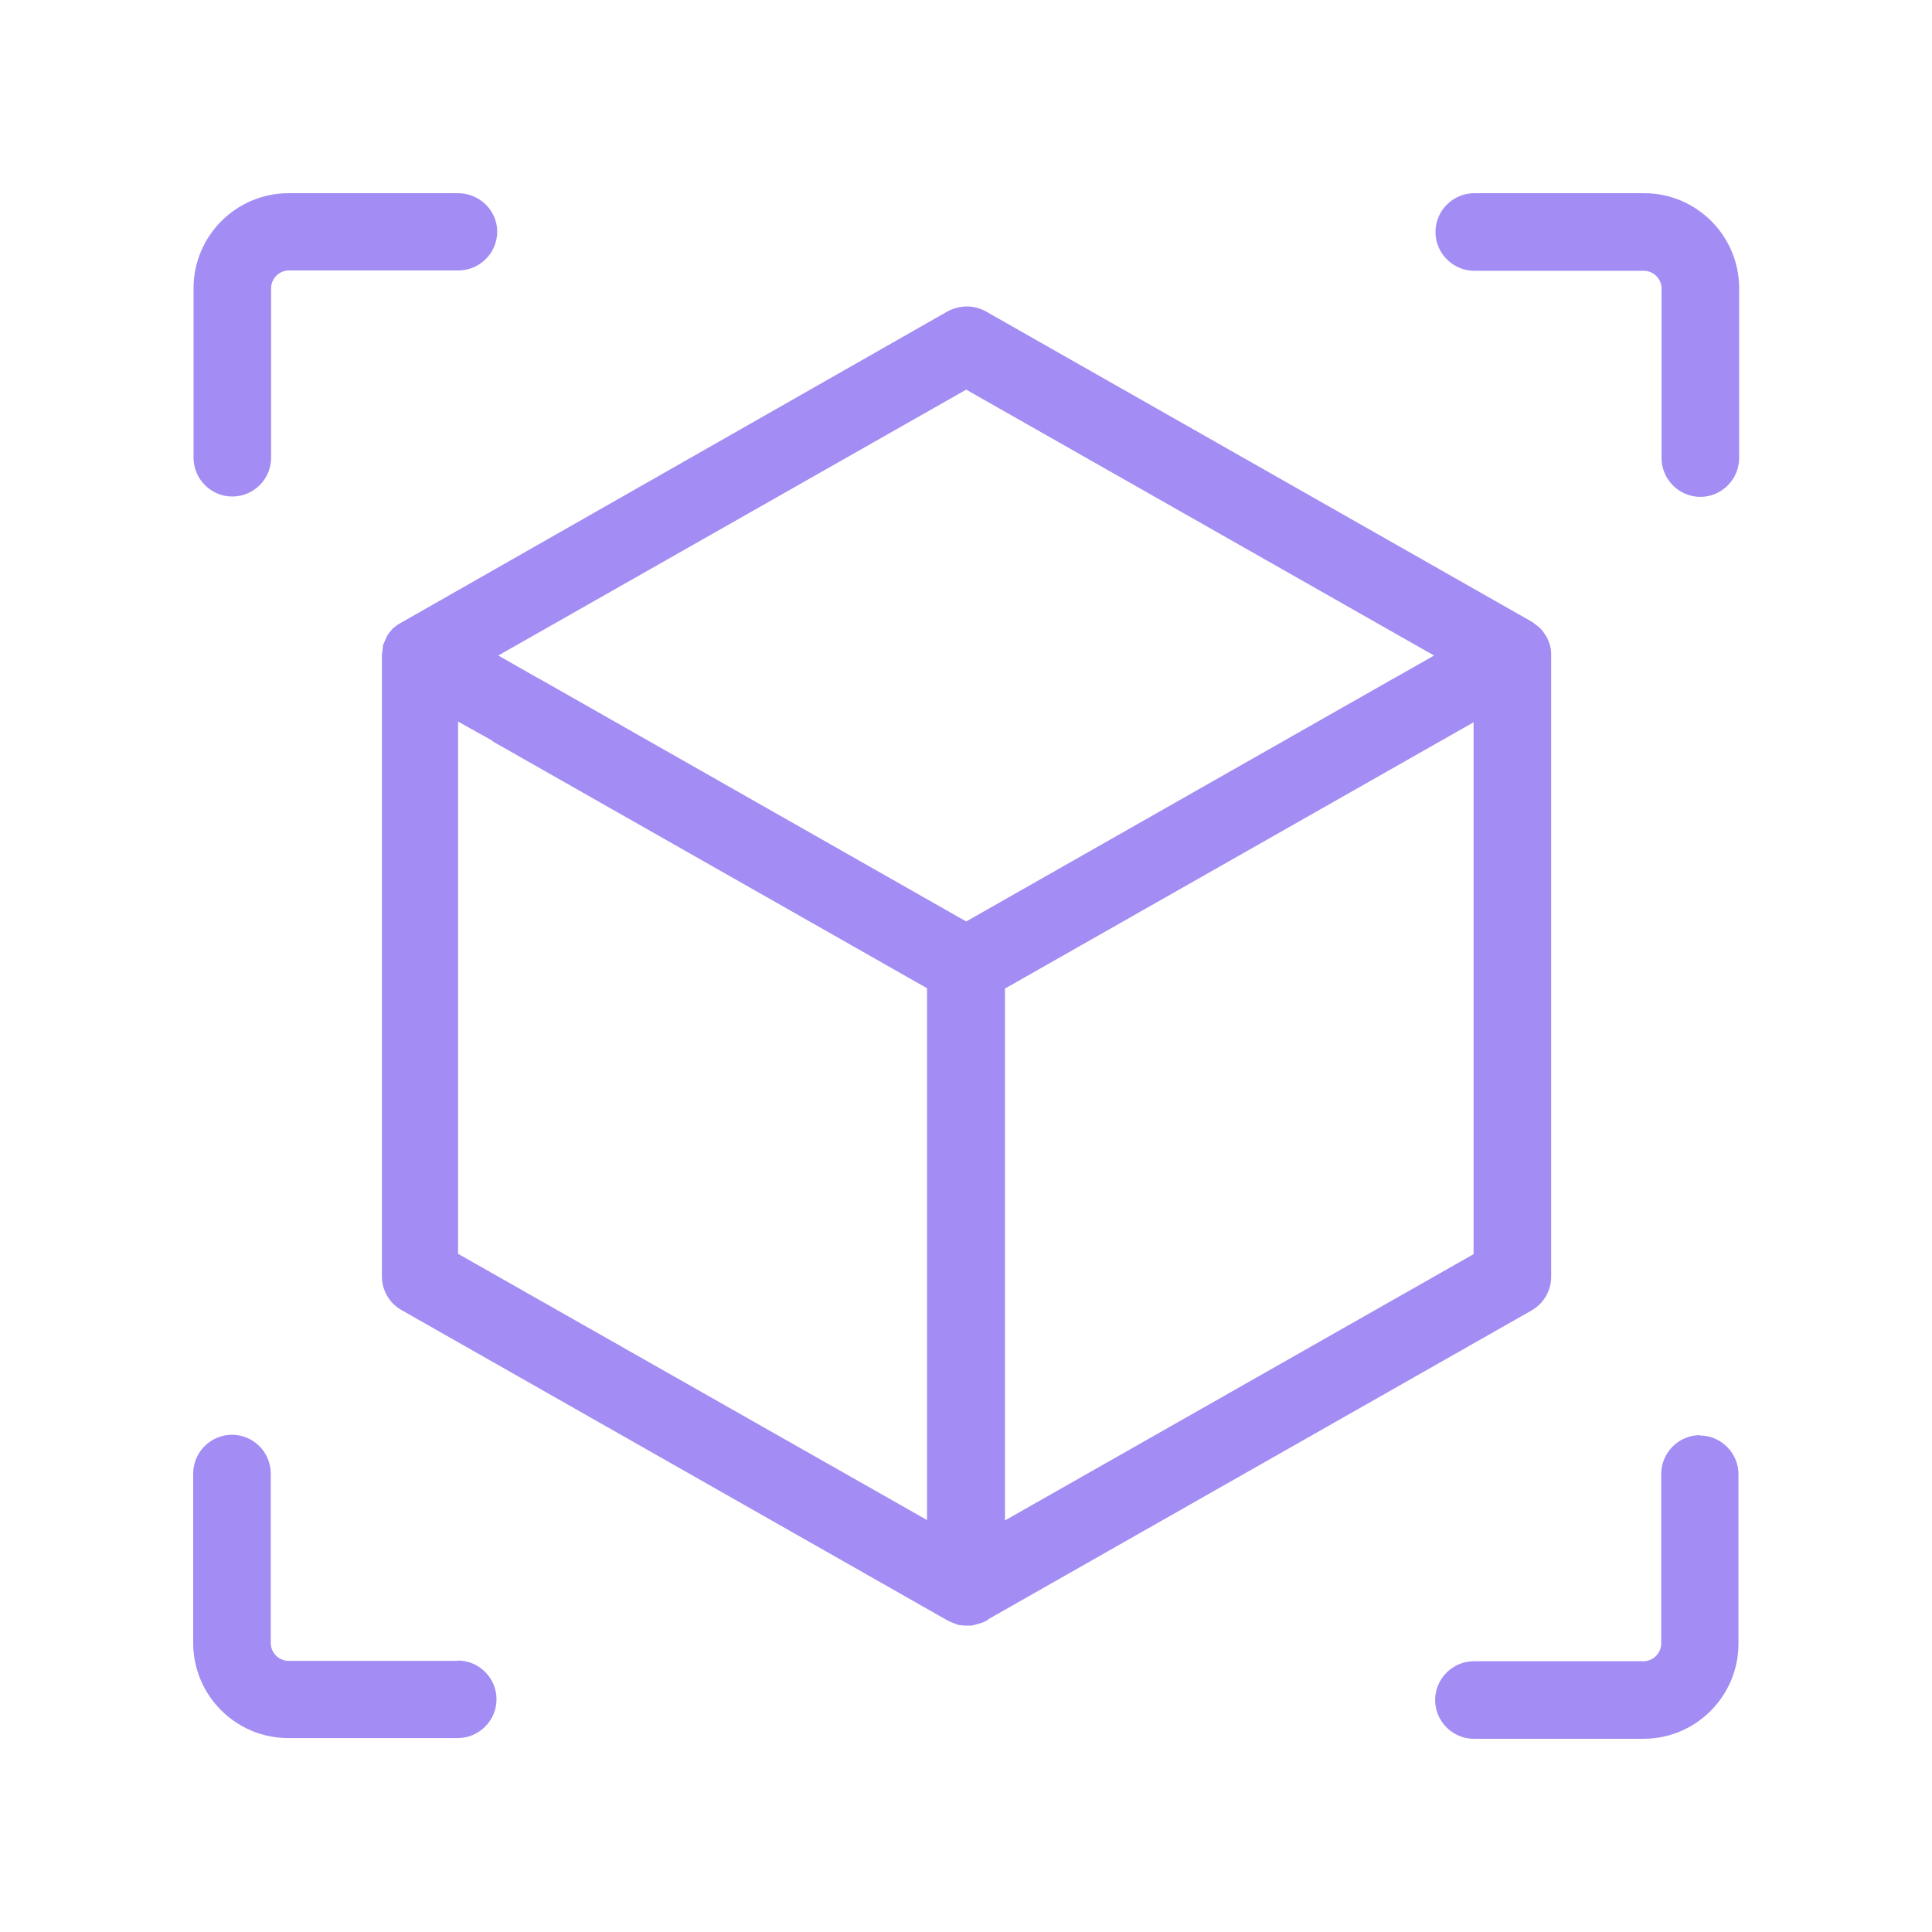 <svg width="40" height="40" viewBox="0 0 40 40" fill="none" xmlns="http://www.w3.org/2000/svg">
<path d="M32.115 26.429V13.565C32.115 13.493 32.108 13.421 32.1 13.413C32.1 13.377 32.079 13.312 32.064 13.283L32.028 13.196C32.028 13.196 31.963 13.102 31.956 13.088C31.934 13.059 31.905 13.023 31.891 13.008C31.891 13.008 31.739 12.885 31.724 12.878L20.409 6.446C20.286 6.381 20.156 6.345 20.018 6.345C19.881 6.345 19.743 6.381 19.62 6.446L8.305 12.892C8.305 12.892 8.225 12.936 8.203 12.957C8.189 12.965 8.153 12.994 8.138 13.008C8.131 13.008 8.066 13.095 8.059 13.102C8.044 13.117 8.015 13.16 8.008 13.182C7.994 13.211 7.979 13.247 7.936 13.341C7.929 13.363 7.921 13.428 7.921 13.457C7.914 13.478 7.907 13.551 7.907 13.572V26.429C7.907 26.718 8.066 26.986 8.312 27.123L19.627 33.555C19.627 33.555 19.7 33.591 19.743 33.606C19.758 33.606 19.801 33.627 19.816 33.635C19.881 33.649 19.953 33.657 20.018 33.657C20.083 33.657 20.148 33.657 20.17 33.642C20.192 33.642 20.3 33.606 20.322 33.599C20.336 33.599 20.409 33.562 20.423 33.555C20.438 33.548 20.452 33.541 20.459 33.526L31.71 27.131C31.963 26.986 32.115 26.718 32.115 26.436V26.429ZM19.193 20.46V31.471L9.484 25.959V14.94L10.186 15.331C10.186 15.331 10.222 15.367 10.244 15.374L19.193 20.46ZM11.105 14.021L10.316 13.572L20.004 8.067L29.691 13.572L28.902 14.021C28.902 14.021 28.881 14.028 28.874 14.035L20.004 19.078L11.134 14.035C11.134 14.035 11.112 14.028 11.105 14.021ZM30.509 14.947V25.966L20.807 31.479V20.467L30.509 14.954V14.947Z" fill="#A38CF3"/>
<path d="M4.81 10.28C5.252 10.28 5.613 9.918 5.613 9.477V5.968C5.613 5.765 5.78 5.599 5.982 5.599H9.491C9.933 5.599 10.294 5.237 10.294 4.796C10.294 4.355 9.925 4 9.484 4H5.975C4.89 4 4.007 4.883 4.007 5.968V9.477C4.007 9.918 4.369 10.28 4.81 10.28Z" fill="#A38CF3"/>
<path d="M9.484 34.386H5.975C5.773 34.386 5.606 34.22 5.606 34.017V30.508C5.606 30.067 5.244 29.705 4.803 29.705C4.362 29.705 4 30.067 4 30.508V34.017C4 35.102 4.883 35.985 5.968 35.985H9.477C9.918 35.985 10.28 35.623 10.28 35.182C10.28 34.741 9.918 34.379 9.477 34.379L9.484 34.386Z" fill="#A38CF3"/>
<path d="M35.197 29.713C34.756 29.713 34.394 30.075 34.394 30.516V34.025C34.394 34.227 34.227 34.394 34.025 34.394H30.516C30.075 34.394 29.713 34.756 29.713 35.197C29.713 35.638 30.075 36 30.516 36H34.025C35.11 36 35.993 35.117 35.993 34.032V30.523C35.993 30.082 35.631 29.72 35.19 29.72L35.197 29.713Z" fill="#A38CF3"/>
<path d="M34.032 4H30.523C30.082 4 29.72 4.362 29.72 4.803C29.72 5.244 30.082 5.606 30.523 5.606H34.032C34.235 5.606 34.401 5.773 34.401 5.975V9.484C34.401 9.925 34.763 10.287 35.204 10.287C35.645 10.287 36.007 9.925 36.007 9.484V5.968C36.007 4.883 35.125 4 34.039 4H34.032Z" fill="#A38CF3"/>
</svg>
